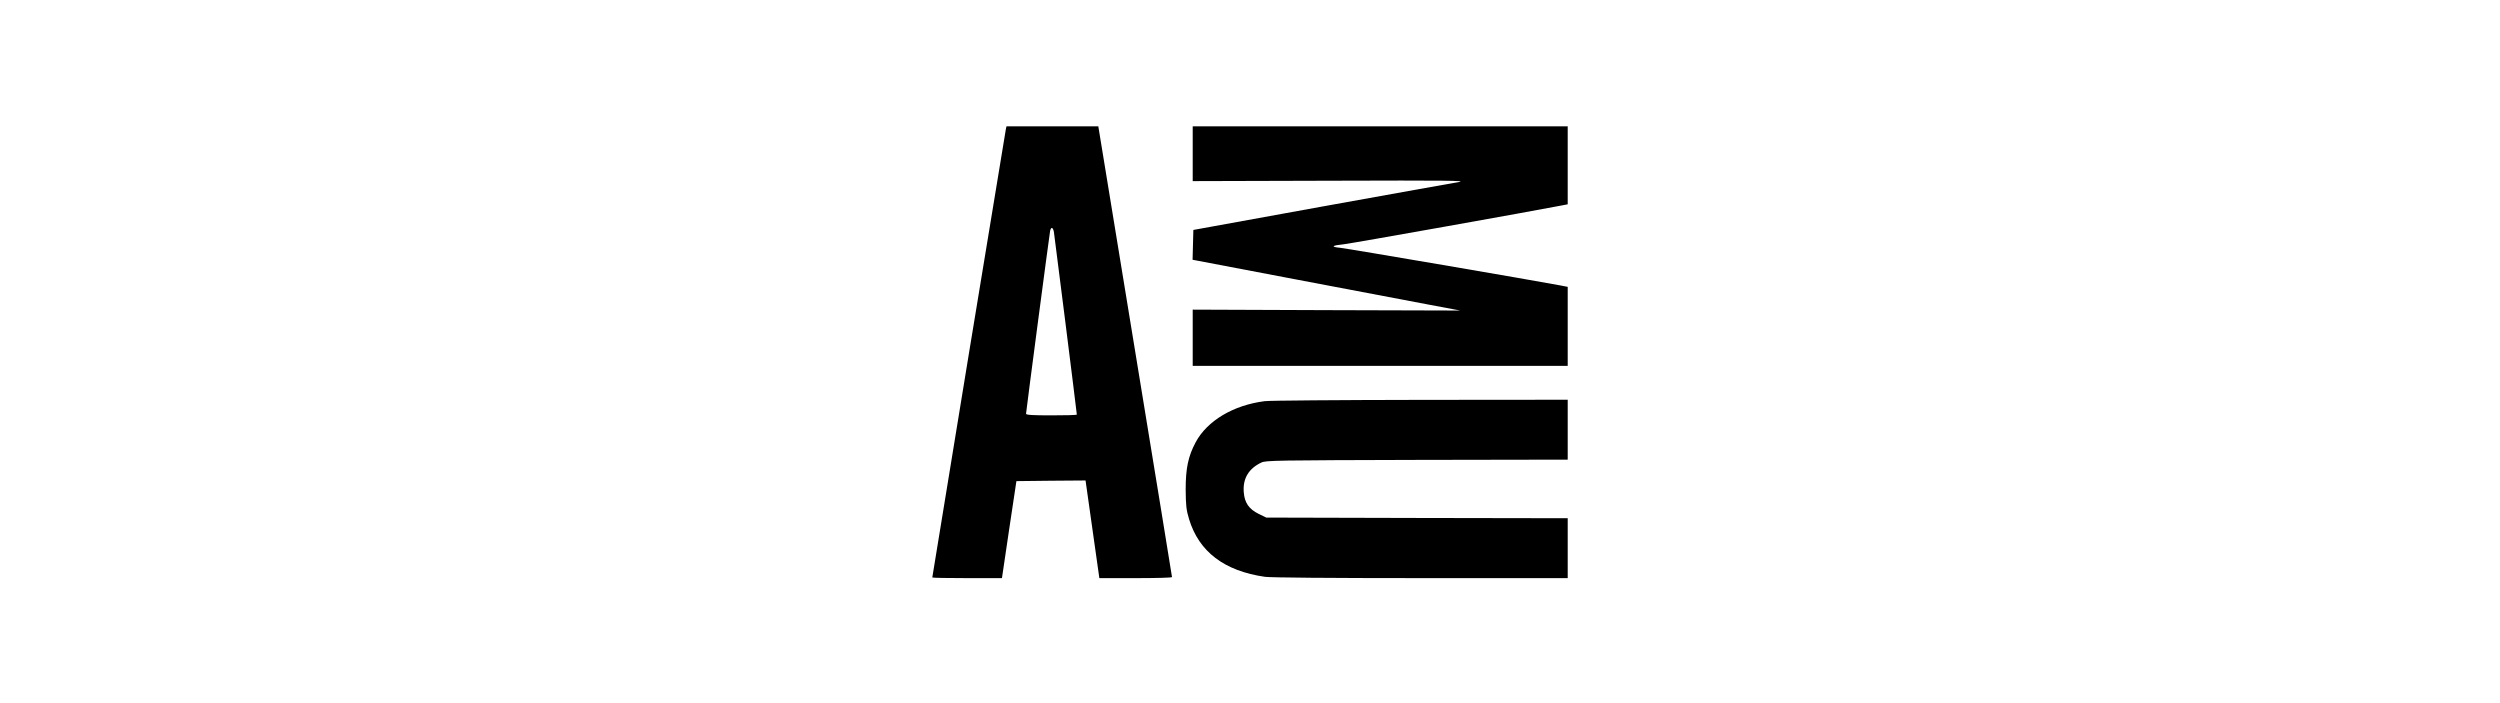 <svg xmlns="http://www.w3.org/2000/svg" version="1.0" width="2560" height="720" viewBox="0 0 1920 540"><path d="M772.5 99.2c-.5 2.3-56.5 343.4-56.5 344.3 0 .3 12 .5 26.8.5h26.7l5.5-37.2 5.6-37.3 26.5-.3 26.6-.2 5.3 37.5 5.3 37.5h27.9c15.3 0 27.8-.3 27.9-.8 0-.4-12.7-78.4-28.3-173.4L843.5 97H773l-.5 2.2zm36.9 79c.5 3 17.6 138.9 17.6 140.2 0 .4-8.8.6-19.5.6-14.1 0-19.5-.3-19.5-1.2 0-1.7 18-138 18.5-140.6.8-3.2 2.2-2.7 2.9 1zM916 118v21.1l106.1-.3c89.5-.3 104.9-.1 98.3 1-4.4.7-52 9.3-105.9 19l-98 17.8-.3 11.5-.3 11.4 78.3 14.9c43.1 8.2 89.3 16.9 102.8 19.5l24.5 4.6-102.7-.3-102.8-.4V281h288v-60.7l-5.7-1.1c-20-3.8-163.9-28.4-169.1-28.9-7.5-.7-6.4-1.8 2.8-2.7 5.1-.5 144.8-25.4 166.8-29.7l5.2-1V97H916v21zm55.2 190.1c-24.1 3.1-44.1 15.1-52.9 31.5-5.8 10.9-7.7 20-7.7 36.4.1 12.4.5 15.7 2.6 22.7 7.6 25 27 39.8 58.3 44.3 4.3.6 50.1 1 119.8 1H1204v-46l-115.7-.2-115.8-.3-5.8-2.8c-7.6-3.8-10.9-8.6-11.5-16.8-.8-10.4 3.8-18.1 13.6-22.7 3.4-1.6 11.7-1.7 119.5-2l115.7-.2v-46l-113.2.1c-62.3.1-116.1.5-119.6 1z"/></svg>
